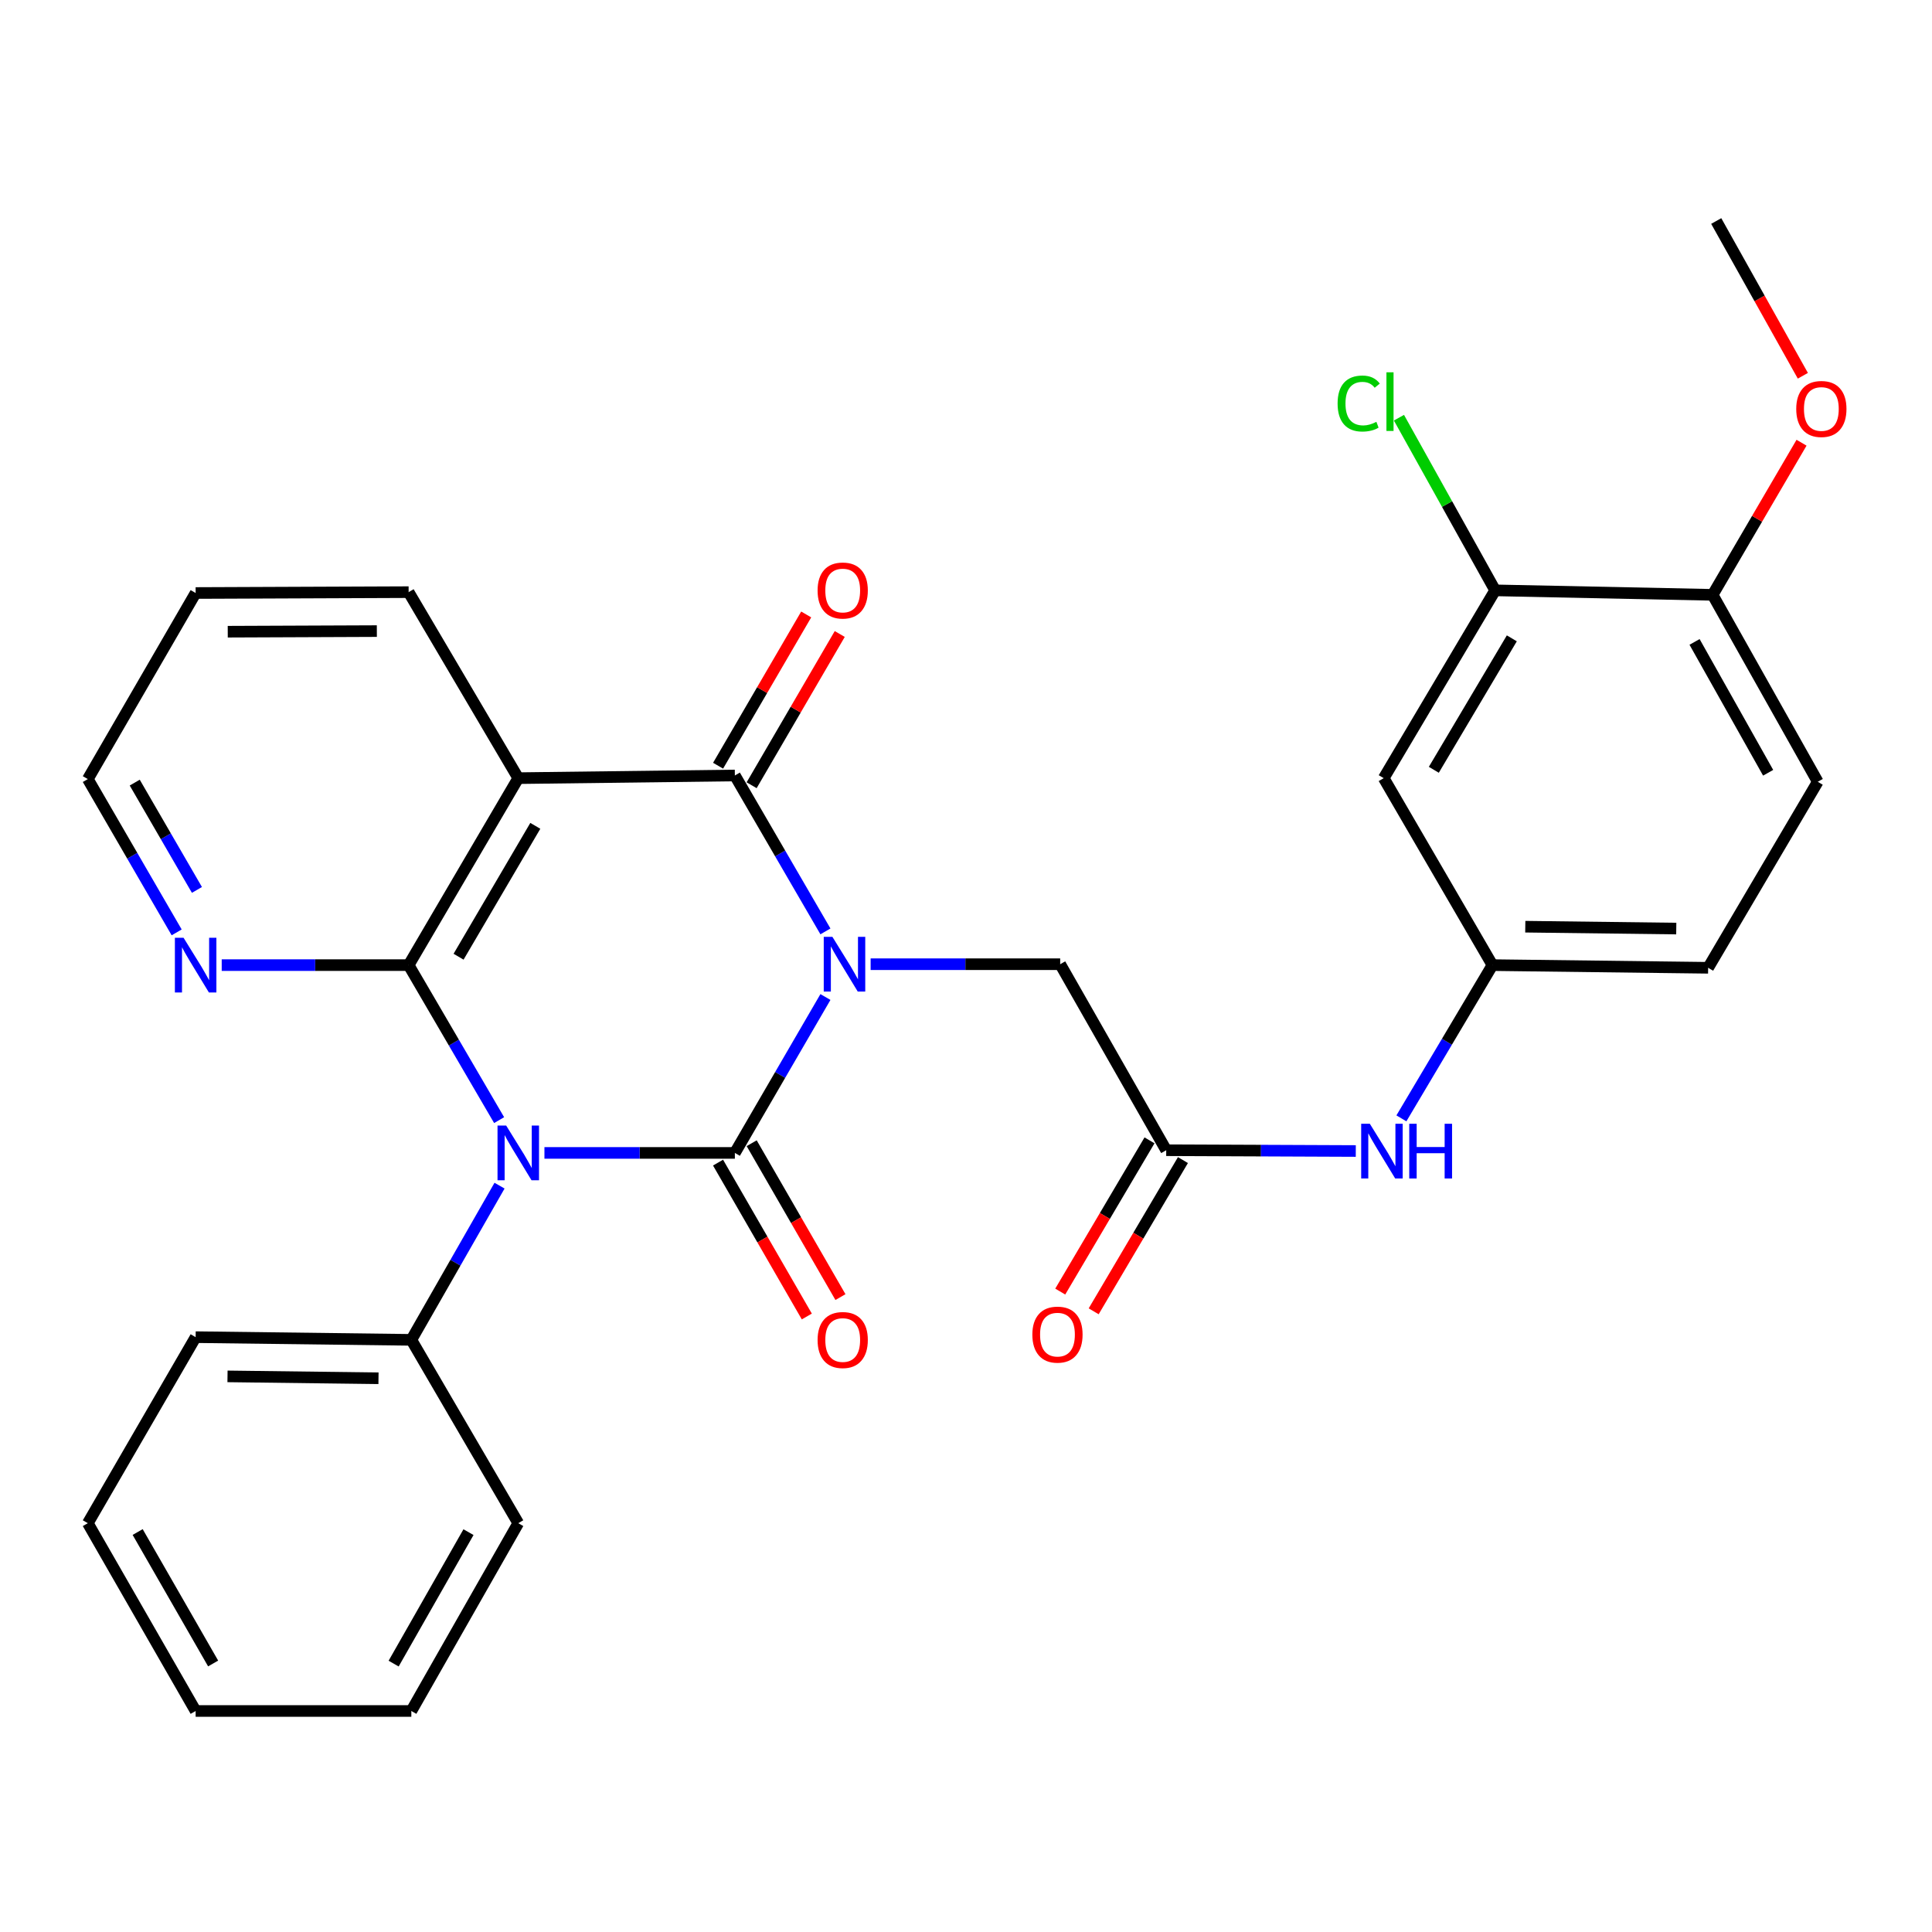<?xml version='1.0' encoding='iso-8859-1'?>
<svg version='1.1' baseProfile='full'
              xmlns='http://www.w3.org/2000/svg'
                      xmlns:rdkit='http://www.rdkit.org/xml'
                      xmlns:xlink='http://www.w3.org/1999/xlink'
                  xml:space='preserve'
width='1000px' height='1000px' viewBox='0 0 1000 1000'>
<!-- END OF HEADER -->
<rect style='opacity:1.0;fill:#FFFFFF;stroke:none' width='1000' height='1000' x='0' y='0'> </rect>
<path class='bond-0' d='M 427.243,516.057 L 403.804,556.402' style='fill:none;fill-rule:evenodd;stroke:#0000FF;stroke-width:6px;stroke-linecap:butt;stroke-linejoin:miter;stroke-opacity:1' />
<path class='bond-0' d='M 403.804,556.402 L 380.364,596.747' style='fill:none;fill-rule:evenodd;stroke:#000000;stroke-width:6px;stroke-linecap:butt;stroke-linejoin:miter;stroke-opacity:1' />
<path class='bond-3' d='M 427.244,482.089 L 403.804,441.739' style='fill:none;fill-rule:evenodd;stroke:#0000FF;stroke-width:6px;stroke-linecap:butt;stroke-linejoin:miter;stroke-opacity:1' />
<path class='bond-3' d='M 403.804,441.739 L 380.364,401.388' style='fill:none;fill-rule:evenodd;stroke:#000000;stroke-width:6px;stroke-linecap:butt;stroke-linejoin:miter;stroke-opacity:1' />
<path class='bond-5' d='M 450.642,499.073 L 499.696,499.073' style='fill:none;fill-rule:evenodd;stroke:#0000FF;stroke-width:6px;stroke-linecap:butt;stroke-linejoin:miter;stroke-opacity:1' />
<path class='bond-5' d='M 499.696,499.073 L 548.751,499.073' style='fill:none;fill-rule:evenodd;stroke:#000000;stroke-width:6px;stroke-linecap:butt;stroke-linejoin:miter;stroke-opacity:1' />
<path class='bond-1' d='M 380.364,596.747 L 331.081,596.747' style='fill:none;fill-rule:evenodd;stroke:#000000;stroke-width:6px;stroke-linecap:butt;stroke-linejoin:miter;stroke-opacity:1' />
<path class='bond-1' d='M 331.081,596.747 L 281.798,596.747' style='fill:none;fill-rule:evenodd;stroke:#0000FF;stroke-width:6px;stroke-linecap:butt;stroke-linejoin:miter;stroke-opacity:1' />
<path class='bond-8' d='M 371.661,601.768 L 394.635,641.591' style='fill:none;fill-rule:evenodd;stroke:#000000;stroke-width:6px;stroke-linecap:butt;stroke-linejoin:miter;stroke-opacity:1' />
<path class='bond-8' d='M 394.635,641.591 L 417.609,681.414' style='fill:none;fill-rule:evenodd;stroke:#FF0000;stroke-width:6px;stroke-linecap:butt;stroke-linejoin:miter;stroke-opacity:1' />
<path class='bond-8' d='M 389.067,591.727 L 412.041,631.549' style='fill:none;fill-rule:evenodd;stroke:#000000;stroke-width:6px;stroke-linecap:butt;stroke-linejoin:miter;stroke-opacity:1' />
<path class='bond-8' d='M 412.041,631.549 L 435.015,671.372' style='fill:none;fill-rule:evenodd;stroke:#FF0000;stroke-width:6px;stroke-linecap:butt;stroke-linejoin:miter;stroke-opacity:1' />
<path class='bond-9' d='M 258.56,613.694 L 235.732,653.6' style='fill:none;fill-rule:evenodd;stroke:#0000FF;stroke-width:6px;stroke-linecap:butt;stroke-linejoin:miter;stroke-opacity:1' />
<path class='bond-9' d='M 235.732,653.6 L 212.904,693.506' style='fill:none;fill-rule:evenodd;stroke:#000000;stroke-width:6px;stroke-linecap:butt;stroke-linejoin:miter;stroke-opacity:1' />
<path class='bond-30' d='M 258.346,579.773 L 234.927,539.658' style='fill:none;fill-rule:evenodd;stroke:#0000FF;stroke-width:6px;stroke-linecap:butt;stroke-linejoin:miter;stroke-opacity:1' />
<path class='bond-30' d='M 234.927,539.658 L 211.508,499.542' style='fill:none;fill-rule:evenodd;stroke:#000000;stroke-width:6px;stroke-linecap:butt;stroke-linejoin:miter;stroke-opacity:1' />
<path class='bond-2' d='M 211.508,499.542 L 268.255,402.773' style='fill:none;fill-rule:evenodd;stroke:#000000;stroke-width:6px;stroke-linecap:butt;stroke-linejoin:miter;stroke-opacity:1' />
<path class='bond-2' d='M 237.355,495.192 L 277.077,427.453' style='fill:none;fill-rule:evenodd;stroke:#000000;stroke-width:6px;stroke-linecap:butt;stroke-linejoin:miter;stroke-opacity:1' />
<path class='bond-7' d='M 211.508,499.542 L 163.134,499.542' style='fill:none;fill-rule:evenodd;stroke:#000000;stroke-width:6px;stroke-linecap:butt;stroke-linejoin:miter;stroke-opacity:1' />
<path class='bond-7' d='M 163.134,499.542 L 114.76,499.542' style='fill:none;fill-rule:evenodd;stroke:#0000FF;stroke-width:6px;stroke-linecap:butt;stroke-linejoin:miter;stroke-opacity:1' />
<path class='bond-4' d='M 380.364,401.388 L 268.255,402.773' style='fill:none;fill-rule:evenodd;stroke:#000000;stroke-width:6px;stroke-linecap:butt;stroke-linejoin:miter;stroke-opacity:1' />
<path class='bond-13' d='M 389.046,406.446 L 411.849,367.302' style='fill:none;fill-rule:evenodd;stroke:#000000;stroke-width:6px;stroke-linecap:butt;stroke-linejoin:miter;stroke-opacity:1' />
<path class='bond-13' d='M 411.849,367.302 L 434.653,328.157' style='fill:none;fill-rule:evenodd;stroke:#FF0000;stroke-width:6px;stroke-linecap:butt;stroke-linejoin:miter;stroke-opacity:1' />
<path class='bond-13' d='M 371.682,396.331 L 394.485,357.186' style='fill:none;fill-rule:evenodd;stroke:#000000;stroke-width:6px;stroke-linecap:butt;stroke-linejoin:miter;stroke-opacity:1' />
<path class='bond-13' d='M 394.485,357.186 L 417.289,318.042' style='fill:none;fill-rule:evenodd;stroke:#FF0000;stroke-width:6px;stroke-linecap:butt;stroke-linejoin:miter;stroke-opacity:1' />
<path class='bond-19' d='M 268.255,402.773 L 211.508,306.494' style='fill:none;fill-rule:evenodd;stroke:#000000;stroke-width:6px;stroke-linecap:butt;stroke-linejoin:miter;stroke-opacity:1' />
<path class='bond-6' d='M 548.751,499.073 L 603.633,595.352' style='fill:none;fill-rule:evenodd;stroke:#000000;stroke-width:6px;stroke-linecap:butt;stroke-linejoin:miter;stroke-opacity:1' />
<path class='bond-12' d='M 603.633,595.352 L 652.693,595.558' style='fill:none;fill-rule:evenodd;stroke:#000000;stroke-width:6px;stroke-linecap:butt;stroke-linejoin:miter;stroke-opacity:1' />
<path class='bond-12' d='M 652.693,595.558 L 701.753,595.764' style='fill:none;fill-rule:evenodd;stroke:#0000FF;stroke-width:6px;stroke-linecap:butt;stroke-linejoin:miter;stroke-opacity:1' />
<path class='bond-16' d='M 594.981,590.245 L 571.879,629.382' style='fill:none;fill-rule:evenodd;stroke:#000000;stroke-width:6px;stroke-linecap:butt;stroke-linejoin:miter;stroke-opacity:1' />
<path class='bond-16' d='M 571.879,629.382 L 548.778,668.519' style='fill:none;fill-rule:evenodd;stroke:#FF0000;stroke-width:6px;stroke-linecap:butt;stroke-linejoin:miter;stroke-opacity:1' />
<path class='bond-16' d='M 612.286,600.459 L 589.185,639.597' style='fill:none;fill-rule:evenodd;stroke:#000000;stroke-width:6px;stroke-linecap:butt;stroke-linejoin:miter;stroke-opacity:1' />
<path class='bond-16' d='M 589.185,639.597 L 566.084,678.734' style='fill:none;fill-rule:evenodd;stroke:#FF0000;stroke-width:6px;stroke-linecap:butt;stroke-linejoin:miter;stroke-opacity:1' />
<path class='bond-31' d='M 91.444,482.6 L 68.449,442.926' style='fill:none;fill-rule:evenodd;stroke:#0000FF;stroke-width:6px;stroke-linecap:butt;stroke-linejoin:miter;stroke-opacity:1' />
<path class='bond-31' d='M 68.449,442.926 L 45.455,403.253' style='fill:none;fill-rule:evenodd;stroke:#000000;stroke-width:6px;stroke-linecap:butt;stroke-linejoin:miter;stroke-opacity:1' />
<path class='bond-31' d='M 101.931,460.621 L 85.835,432.849' style='fill:none;fill-rule:evenodd;stroke:#0000FF;stroke-width:6px;stroke-linecap:butt;stroke-linejoin:miter;stroke-opacity:1' />
<path class='bond-31' d='M 85.835,432.849 L 69.739,405.078' style='fill:none;fill-rule:evenodd;stroke:#000000;stroke-width:6px;stroke-linecap:butt;stroke-linejoin:miter;stroke-opacity:1' />
<path class='bond-23' d='M 212.904,693.506 L 101.263,692.11' style='fill:none;fill-rule:evenodd;stroke:#000000;stroke-width:6px;stroke-linecap:butt;stroke-linejoin:miter;stroke-opacity:1' />
<path class='bond-23' d='M 195.906,713.39 L 117.758,712.413' style='fill:none;fill-rule:evenodd;stroke:#000000;stroke-width:6px;stroke-linecap:butt;stroke-linejoin:miter;stroke-opacity:1' />
<path class='bond-24' d='M 212.904,693.506 L 268.255,788.4' style='fill:none;fill-rule:evenodd;stroke:#000000;stroke-width:6px;stroke-linecap:butt;stroke-linejoin:miter;stroke-opacity:1' />
<path class='bond-10' d='M 773.885,305.567 L 716.211,402.773' style='fill:none;fill-rule:evenodd;stroke:#000000;stroke-width:6px;stroke-linecap:butt;stroke-linejoin:miter;stroke-opacity:1' />
<path class='bond-10' d='M 782.516,330.402 L 742.145,398.446' style='fill:none;fill-rule:evenodd;stroke:#000000;stroke-width:6px;stroke-linecap:butt;stroke-linejoin:miter;stroke-opacity:1' />
<path class='bond-18' d='M 773.885,305.567 L 748.99,260.885' style='fill:none;fill-rule:evenodd;stroke:#000000;stroke-width:6px;stroke-linecap:butt;stroke-linejoin:miter;stroke-opacity:1' />
<path class='bond-18' d='M 748.99,260.885 L 724.096,216.202' style='fill:none;fill-rule:evenodd;stroke:#00CC00;stroke-width:6px;stroke-linecap:butt;stroke-linejoin:miter;stroke-opacity:1' />
<path class='bond-33' d='M 773.885,305.567 L 886.451,307.89' style='fill:none;fill-rule:evenodd;stroke:#000000;stroke-width:6px;stroke-linecap:butt;stroke-linejoin:miter;stroke-opacity:1' />
<path class='bond-11' d='M 716.211,402.773 L 772.489,499.542' style='fill:none;fill-rule:evenodd;stroke:#000000;stroke-width:6px;stroke-linecap:butt;stroke-linejoin:miter;stroke-opacity:1' />
<path class='bond-14' d='M 725.361,578.861 L 748.925,539.202' style='fill:none;fill-rule:evenodd;stroke:#0000FF;stroke-width:6px;stroke-linecap:butt;stroke-linejoin:miter;stroke-opacity:1' />
<path class='bond-14' d='M 748.925,539.202 L 772.489,499.542' style='fill:none;fill-rule:evenodd;stroke:#000000;stroke-width:6px;stroke-linecap:butt;stroke-linejoin:miter;stroke-opacity:1' />
<path class='bond-20' d='M 772.489,499.542 L 884.129,500.927' style='fill:none;fill-rule:evenodd;stroke:#000000;stroke-width:6px;stroke-linecap:butt;stroke-linejoin:miter;stroke-opacity:1' />
<path class='bond-20' d='M 789.484,479.656 L 867.632,480.625' style='fill:none;fill-rule:evenodd;stroke:#000000;stroke-width:6px;stroke-linecap:butt;stroke-linejoin:miter;stroke-opacity:1' />
<path class='bond-15' d='M 886.451,307.89 L 940.865,404.648' style='fill:none;fill-rule:evenodd;stroke:#000000;stroke-width:6px;stroke-linecap:butt;stroke-linejoin:miter;stroke-opacity:1' />
<path class='bond-15' d='M 877.098,332.253 L 915.187,399.984' style='fill:none;fill-rule:evenodd;stroke:#000000;stroke-width:6px;stroke-linecap:butt;stroke-linejoin:miter;stroke-opacity:1' />
<path class='bond-21' d='M 886.451,307.89 L 909.462,268.519' style='fill:none;fill-rule:evenodd;stroke:#000000;stroke-width:6px;stroke-linecap:butt;stroke-linejoin:miter;stroke-opacity:1' />
<path class='bond-21' d='M 909.462,268.519 L 932.473,229.148' style='fill:none;fill-rule:evenodd;stroke:#FF0000;stroke-width:6px;stroke-linecap:butt;stroke-linejoin:miter;stroke-opacity:1' />
<path class='bond-17' d='M 940.865,404.648 L 884.129,500.927' style='fill:none;fill-rule:evenodd;stroke:#000000;stroke-width:6px;stroke-linecap:butt;stroke-linejoin:miter;stroke-opacity:1' />
<path class='bond-26' d='M 211.508,306.494 L 101.263,306.941' style='fill:none;fill-rule:evenodd;stroke:#000000;stroke-width:6px;stroke-linecap:butt;stroke-linejoin:miter;stroke-opacity:1' />
<path class='bond-26' d='M 195.053,326.656 L 117.882,326.969' style='fill:none;fill-rule:evenodd;stroke:#000000;stroke-width:6px;stroke-linecap:butt;stroke-linejoin:miter;stroke-opacity:1' />
<path class='bond-25' d='M 933.154,194.495 L 910.735,154.445' style='fill:none;fill-rule:evenodd;stroke:#FF0000;stroke-width:6px;stroke-linecap:butt;stroke-linejoin:miter;stroke-opacity:1' />
<path class='bond-25' d='M 910.735,154.445 L 888.316,114.395' style='fill:none;fill-rule:evenodd;stroke:#000000;stroke-width:6px;stroke-linecap:butt;stroke-linejoin:miter;stroke-opacity:1' />
<path class='bond-22' d='M 45.455,403.253 L 101.263,306.941' style='fill:none;fill-rule:evenodd;stroke:#000000;stroke-width:6px;stroke-linecap:butt;stroke-linejoin:miter;stroke-opacity:1' />
<path class='bond-27' d='M 101.263,692.11 L 45.455,788.4' style='fill:none;fill-rule:evenodd;stroke:#000000;stroke-width:6px;stroke-linecap:butt;stroke-linejoin:miter;stroke-opacity:1' />
<path class='bond-28' d='M 268.255,788.4 L 212.904,885.605' style='fill:none;fill-rule:evenodd;stroke:#000000;stroke-width:6px;stroke-linecap:butt;stroke-linejoin:miter;stroke-opacity:1' />
<path class='bond-28' d='M 242.49,793.037 L 203.744,861.081' style='fill:none;fill-rule:evenodd;stroke:#000000;stroke-width:6px;stroke-linecap:butt;stroke-linejoin:miter;stroke-opacity:1' />
<path class='bond-32' d='M 45.455,788.4 L 101.263,885.605' style='fill:none;fill-rule:evenodd;stroke:#000000;stroke-width:6px;stroke-linecap:butt;stroke-linejoin:miter;stroke-opacity:1' />
<path class='bond-32' d='M 71.253,792.975 L 110.319,861.019' style='fill:none;fill-rule:evenodd;stroke:#000000;stroke-width:6px;stroke-linecap:butt;stroke-linejoin:miter;stroke-opacity:1' />
<path class='bond-29' d='M 212.904,885.605 L 101.263,885.605' style='fill:none;fill-rule:evenodd;stroke:#000000;stroke-width:6px;stroke-linecap:butt;stroke-linejoin:miter;stroke-opacity:1' />
<path  class='atom-0' d='M 430.851 484.913
L 440.131 499.913
Q 441.051 501.393, 442.531 504.073
Q 444.011 506.753, 444.091 506.913
L 444.091 484.913
L 447.851 484.913
L 447.851 513.233
L 443.971 513.233
L 434.011 496.833
Q 432.851 494.913, 431.611 492.713
Q 430.411 490.513, 430.051 489.833
L 430.051 513.233
L 426.371 513.233
L 426.371 484.913
L 430.851 484.913
' fill='#0000FF'/>
<path  class='atom-2' d='M 261.995 582.587
L 271.275 597.587
Q 272.195 599.067, 273.675 601.747
Q 275.155 604.427, 275.235 604.587
L 275.235 582.587
L 278.995 582.587
L 278.995 610.907
L 275.115 610.907
L 265.155 594.507
Q 263.995 592.587, 262.755 590.387
Q 261.555 588.187, 261.195 587.507
L 261.195 610.907
L 257.515 610.907
L 257.515 582.587
L 261.995 582.587
' fill='#0000FF'/>
<path  class='atom-8' d='M 95.004 485.382
L 104.283 500.382
Q 105.203 501.862, 106.683 504.542
Q 108.163 507.222, 108.243 507.382
L 108.243 485.382
L 112.003 485.382
L 112.003 513.702
L 108.123 513.702
L 98.163 497.302
Q 97.004 495.382, 95.763 493.182
Q 94.564 490.982, 94.204 490.302
L 94.204 513.702
L 90.523 513.702
L 90.523 485.382
L 95.004 485.382
' fill='#0000FF'/>
<path  class='atom-9' d='M 423.184 693.586
Q 423.184 686.786, 426.544 682.986
Q 429.904 679.186, 436.184 679.186
Q 442.464 679.186, 445.824 682.986
Q 449.184 686.786, 449.184 693.586
Q 449.184 700.466, 445.784 704.386
Q 442.384 708.266, 436.184 708.266
Q 429.944 708.266, 426.544 704.386
Q 423.184 700.506, 423.184 693.586
M 436.184 705.066
Q 440.504 705.066, 442.824 702.186
Q 445.184 699.266, 445.184 693.586
Q 445.184 688.026, 442.824 685.226
Q 440.504 682.386, 436.184 682.386
Q 431.864 682.386, 429.504 685.186
Q 427.184 687.986, 427.184 693.586
Q 427.184 699.306, 429.504 702.186
Q 431.864 705.066, 436.184 705.066
' fill='#FF0000'/>
<path  class='atom-13' d='M 709.025 581.661
L 718.305 596.661
Q 719.225 598.141, 720.705 600.821
Q 722.185 603.501, 722.265 603.661
L 722.265 581.661
L 726.025 581.661
L 726.025 609.981
L 722.145 609.981
L 712.185 593.581
Q 711.025 591.661, 709.785 589.461
Q 708.585 587.261, 708.225 586.581
L 708.225 609.981
L 704.545 609.981
L 704.545 581.661
L 709.025 581.661
' fill='#0000FF'/>
<path  class='atom-13' d='M 729.425 581.661
L 733.265 581.661
L 733.265 593.701
L 747.745 593.701
L 747.745 581.661
L 751.585 581.661
L 751.585 609.981
L 747.745 609.981
L 747.745 596.901
L 733.265 596.901
L 733.265 609.981
L 729.425 609.981
L 729.425 581.661
' fill='#0000FF'/>
<path  class='atom-14' d='M 423.184 305.647
Q 423.184 298.847, 426.544 295.047
Q 429.904 291.247, 436.184 291.247
Q 442.464 291.247, 445.824 295.047
Q 449.184 298.847, 449.184 305.647
Q 449.184 312.527, 445.784 316.447
Q 442.384 320.327, 436.184 320.327
Q 429.944 320.327, 426.544 316.447
Q 423.184 312.567, 423.184 305.647
M 436.184 317.127
Q 440.504 317.127, 442.824 314.247
Q 445.184 311.327, 445.184 305.647
Q 445.184 300.087, 442.824 297.287
Q 440.504 294.447, 436.184 294.447
Q 431.864 294.447, 429.504 297.247
Q 427.184 300.047, 427.184 305.647
Q 427.184 311.367, 429.504 314.247
Q 431.864 317.127, 436.184 317.127
' fill='#FF0000'/>
<path  class='atom-17' d='M 534.344 690.795
Q 534.344 683.995, 537.704 680.195
Q 541.064 676.395, 547.344 676.395
Q 553.624 676.395, 556.984 680.195
Q 560.344 683.995, 560.344 690.795
Q 560.344 697.675, 556.944 701.595
Q 553.544 705.475, 547.344 705.475
Q 541.104 705.475, 537.704 701.595
Q 534.344 697.715, 534.344 690.795
M 547.344 702.275
Q 551.664 702.275, 553.984 699.395
Q 556.344 696.475, 556.344 690.795
Q 556.344 685.235, 553.984 682.435
Q 551.664 679.595, 547.344 679.595
Q 543.024 679.595, 540.664 682.395
Q 538.344 685.195, 538.344 690.795
Q 538.344 696.515, 540.664 699.395
Q 543.024 702.275, 547.344 702.275
' fill='#FF0000'/>
<path  class='atom-19' d='M 692.34 208.862
Q 692.34 201.822, 695.62 198.142
Q 698.94 194.422, 705.22 194.422
Q 711.06 194.422, 714.18 198.542
L 711.54 200.702
Q 709.26 197.702, 705.22 197.702
Q 700.94 197.702, 698.66 200.582
Q 696.42 203.422, 696.42 208.862
Q 696.42 214.462, 698.74 217.342
Q 701.1 220.222, 705.66 220.222
Q 708.78 220.222, 712.42 218.342
L 713.54 221.342
Q 712.06 222.302, 709.82 222.862
Q 707.58 223.422, 705.1 223.422
Q 698.94 223.422, 695.62 219.662
Q 692.34 215.902, 692.34 208.862
' fill='#00CC00'/>
<path  class='atom-19' d='M 717.62 192.702
L 721.3 192.702
L 721.3 223.062
L 717.62 223.062
L 717.62 192.702
' fill='#00CC00'/>
<path  class='atom-22' d='M 929.729 211.68
Q 929.729 204.88, 933.089 201.08
Q 936.449 197.28, 942.729 197.28
Q 949.009 197.28, 952.369 201.08
Q 955.729 204.88, 955.729 211.68
Q 955.729 218.56, 952.329 222.48
Q 948.929 226.36, 942.729 226.36
Q 936.489 226.36, 933.089 222.48
Q 929.729 218.6, 929.729 211.68
M 942.729 223.16
Q 947.049 223.16, 949.369 220.28
Q 951.729 217.36, 951.729 211.68
Q 951.729 206.12, 949.369 203.32
Q 947.049 200.48, 942.729 200.48
Q 938.409 200.48, 936.049 203.28
Q 933.729 206.08, 933.729 211.68
Q 933.729 217.4, 936.049 220.28
Q 938.409 223.16, 942.729 223.16
' fill='#FF0000'/>
</svg>
